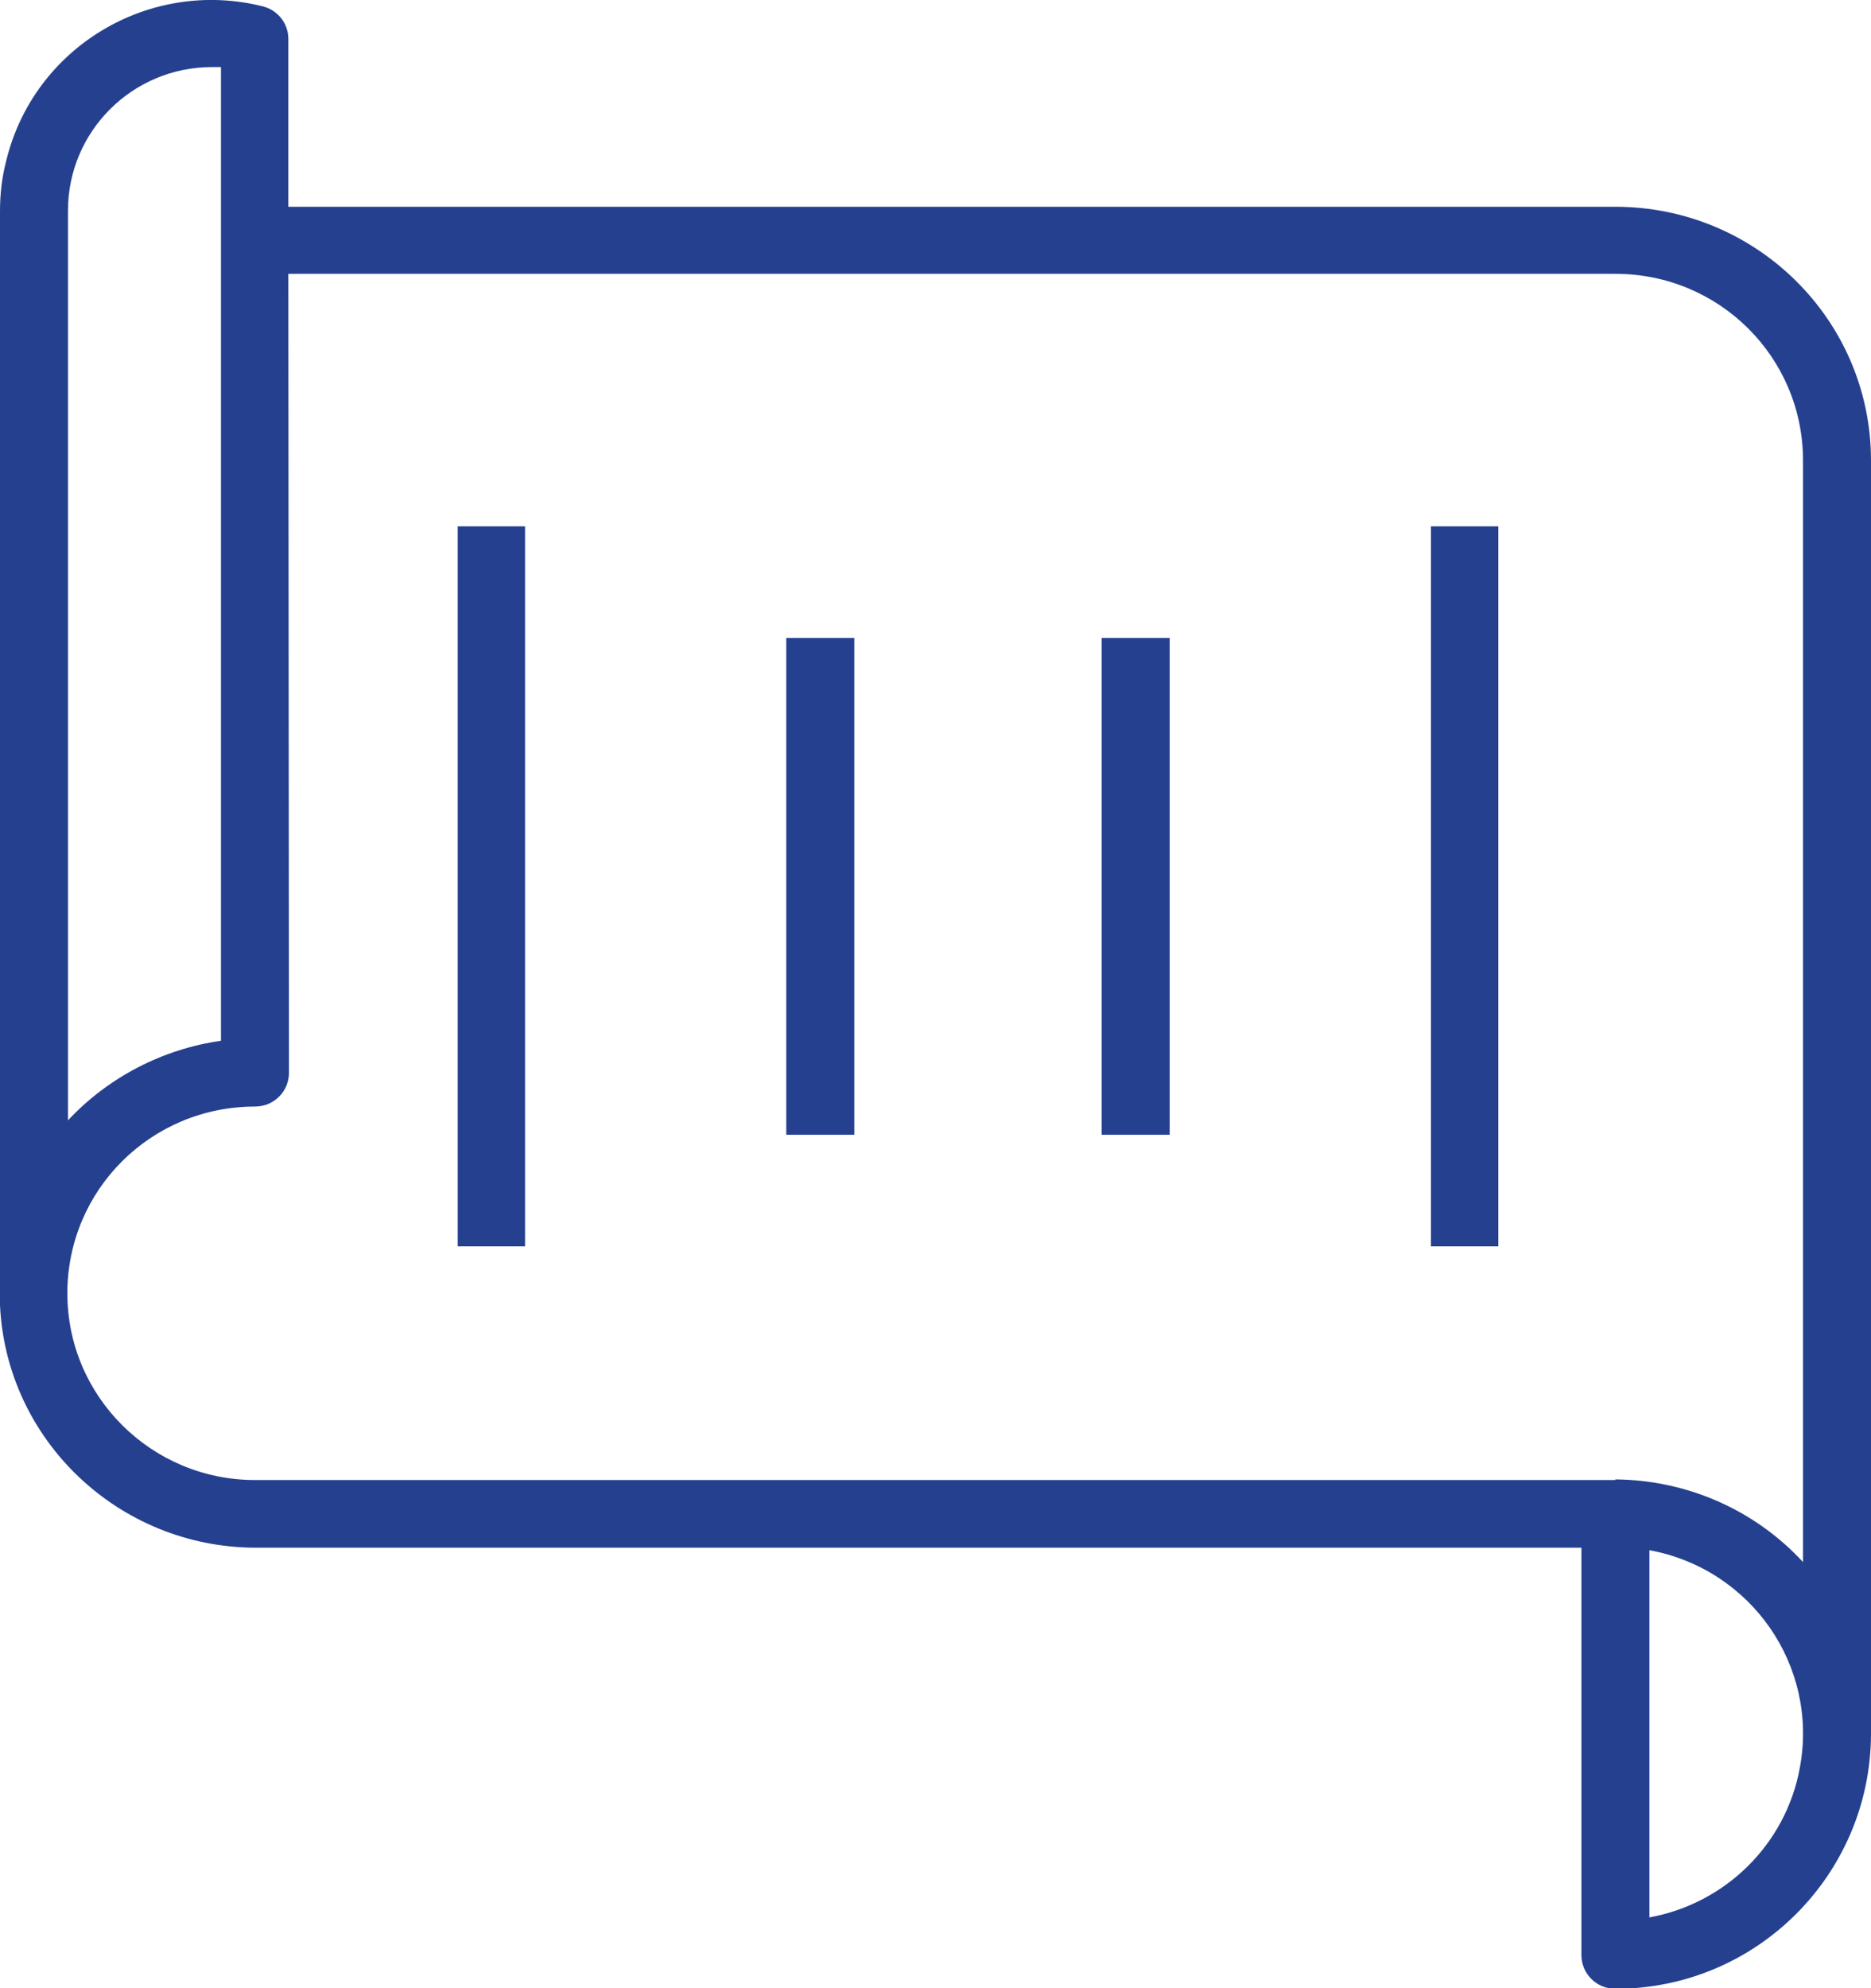 <svg width="48" height="51" viewBox="0 0 48 51" fill="none" xmlns="http://www.w3.org/2000/svg">
<g clip-path="url(#clip0_470_328)">
<path d="M13.47 31.97H11.742V13.502H13.47V31.97ZM21.917 29.108H20.172V16.363H21.917V29.108ZM28.264 16.363H30.008V29.108H28.264V16.363ZM38.439 31.97H36.711V13.502H38.439V31.97ZM42.315 39.765C44.931 40.247 46.66 42.739 46.175 45.342C45.82 47.303 44.269 48.83 42.315 49.184V39.765ZM41.443 37.965H6.541C3.892 37.965 1.728 35.827 1.728 33.175C1.728 30.523 3.876 28.385 6.541 28.385C7.026 28.385 7.413 28 7.413 27.517L7.397 7.024H41.443C44.108 7.024 46.256 9.162 46.256 11.814V40.07C45.012 38.72 43.268 37.965 41.443 37.949M1.744 5.401C1.744 3.375 3.392 1.72 5.443 1.72C5.524 1.72 5.604 1.72 5.669 1.72V26.698C4.183 26.907 2.778 27.63 1.744 28.739V5.401ZM48 44.474V11.814C48 8.213 45.061 5.304 41.443 5.304H7.397V0.997C7.397 0.595 7.122 0.257 6.735 0.161C3.828 -0.562 0.872 1.206 0.162 4.115C0.048 4.549 0 4.983 0 5.417V33.48C0.162 36.952 3.052 39.685 6.541 39.701H40.571V50.148C40.571 50.63 40.958 51.016 41.443 51.016C45.061 51.016 47.984 48.091 48 44.49" fill="#25408F"/>
</g>
<defs>
<clipPath id="clip0_470_328">
<rect width="48" height="51" fill="white"/>
</clipPath>
</defs>
</svg>
